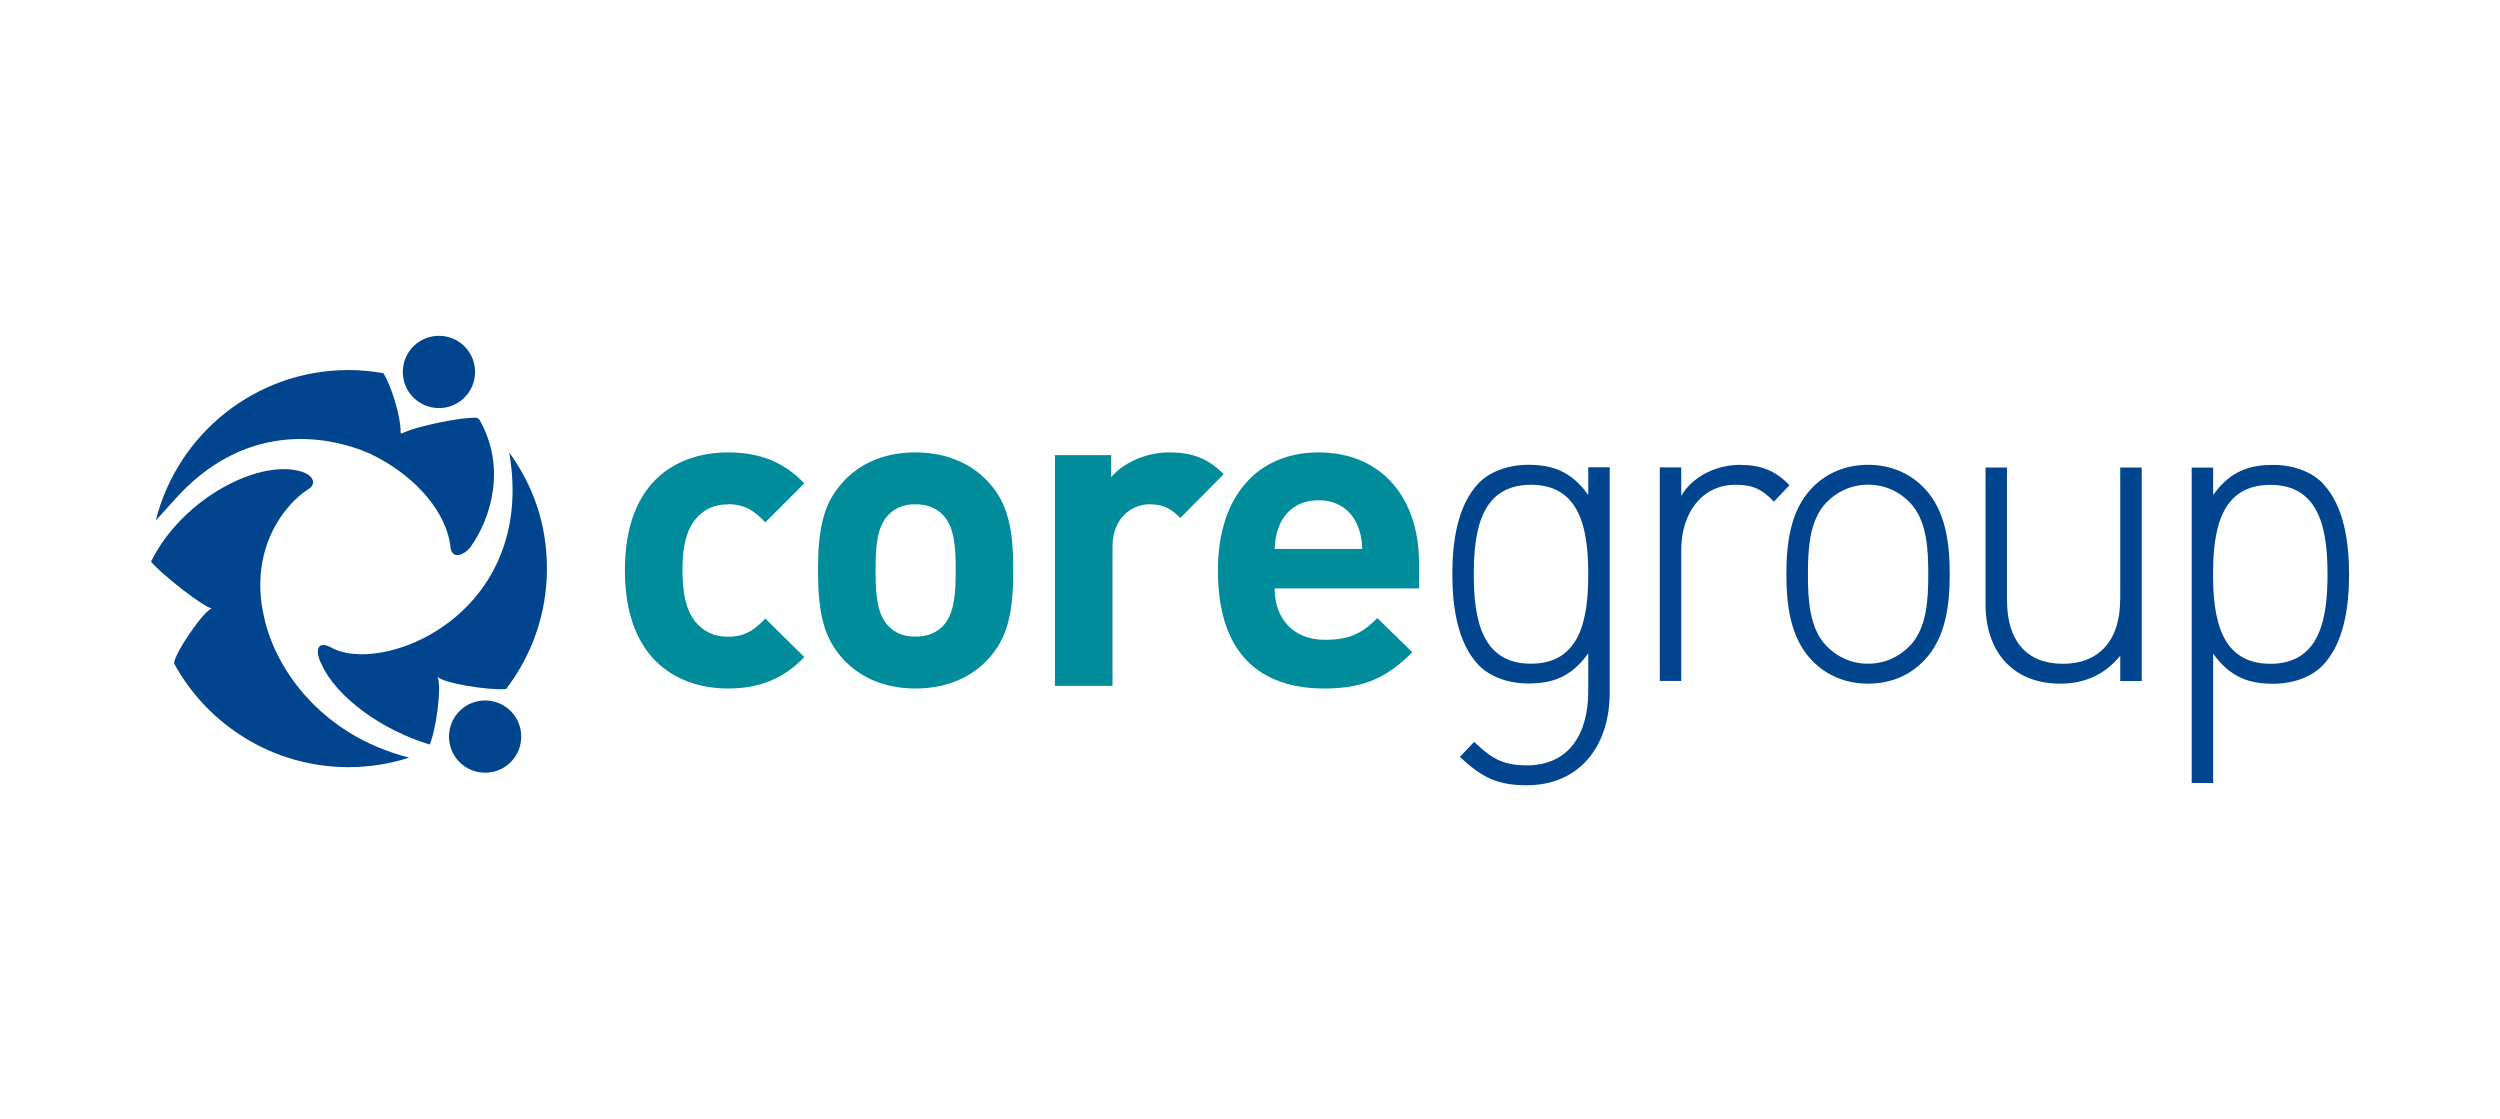 <svg width="268" height="120" viewBox="0 0 268 120" fill="none" xmlns="http://www.w3.org/2000/svg">
<path d="M44.35 37.098C42.82 38.588 42.79 41.048 44.28 42.578C45.78 44.108 48.23 44.138 49.76 42.648C51.29 41.158 51.32 38.698 49.83 37.168C48.34 35.638 45.88 35.608 44.35 37.098Z" fill="#00458D"/>
<path d="M54.59 48.508C57.6 65.978 40.82 72.558 35.4 69.358C33.87 68.608 33.82 69.978 34.45 71.158C36.06 74.818 41.15 78.358 46.07 79.808C46.79 78.098 47.41 73.218 46.86 72.518C47.4 73.218 52.28 74.018 54.25 73.868C56.99 70.288 58.63 65.818 58.63 60.968C58.63 56.118 57.13 52.018 54.59 48.508ZM39.74 48.668C44.84 51.138 47.86 55.108 48.28 58.528C48.39 60.058 49.7 59.568 50.44 58.638C52.69 55.488 54.27 50.068 51.42 45.038C51.42 45.018 51.4 45.008 51.39 44.988C51.31 44.918 51.23 44.848 51.15 44.788C49.46 44.678 44.43 45.748 43.13 46.448C43 46.518 42.96 46.448 42.94 46.338C43.01 44.858 42.01 41.468 41.1 40.008C39.88 39.788 38.63 39.668 37.35 39.668C27.39 39.668 19.01 46.548 16.7 55.798C17.27 55.178 17.93 54.448 18.68 53.608C26 45.358 34.63 46.428 39.74 48.658M28.19 65.608C26.87 58.868 30.36 54.148 33.07 52.428C34 51.838 33.49 50.998 32.57 50.648C28.17 48.988 19.6 53.278 16.19 60.208C17.32 61.588 22.03 65.258 22.75 65.218C21.97 65.258 18.66 70.078 18.66 71.118C22.27 77.738 29.3 82.238 37.36 82.238C39.63 82.238 41.81 81.878 43.86 81.218C34.15 78.748 29.2 71.278 28.2 65.608" fill="#00458D"/>
<path d="M49.3 76.188C47.77 77.678 47.74 80.138 49.23 81.668C50.73 83.198 53.18 83.228 54.71 81.738C56.24 80.238 56.27 77.788 54.78 76.258C53.29 74.728 50.83 74.698 49.3 76.188Z" fill="#00458D"/>
<path d="M98.13 48.498C94.47 48.498 92 49.918 90.49 51.538C88.26 53.868 87.69 56.668 87.69 61.128C87.69 65.588 88.26 68.438 90.49 70.768C92.01 72.378 94.48 73.808 98.13 73.808C101.78 73.808 104.3 72.388 105.82 70.768C108.05 68.438 108.62 65.638 108.62 61.128C108.62 56.618 108.05 53.858 105.82 51.538C104.3 49.928 101.78 48.498 98.13 48.498ZM101.03 67.158C100.32 67.868 99.37 68.248 98.13 68.248C96.89 68.248 95.99 67.868 95.28 67.158C94 65.878 93.86 63.688 93.86 61.128C93.86 58.568 94 56.428 95.28 55.148C95.99 54.438 96.89 54.058 98.13 54.058C99.37 54.058 100.31 54.438 101.03 55.148C102.31 56.428 102.45 58.568 102.45 61.128C102.45 63.688 102.31 65.878 101.03 67.158Z" fill="#008C9A"/>
<path d="M78.05 54.048C79.66 54.048 80.76 54.618 82.04 55.998L86.22 51.818C84.04 49.538 81.47 48.498 78.05 48.498C73.11 48.498 66.99 51.108 66.99 61.128C66.99 71.148 73.12 73.808 78.05 73.808C81.47 73.808 84.03 72.718 86.22 70.438L82.04 66.308C80.76 67.688 79.67 68.258 78.05 68.258C76.58 68.258 75.44 67.738 74.54 66.648C73.59 65.458 73.16 63.748 73.16 61.138C73.16 58.528 73.59 56.868 74.54 55.678C75.44 54.588 76.58 54.068 78.05 54.068V54.048Z" fill="#008C9A"/>
<path d="M152.12 60.318C152.12 53.528 148.23 48.498 141.34 48.498C134.93 48.498 130.56 53.058 130.56 61.128C130.56 71.148 136.16 73.808 142 73.808C146.46 73.808 148.89 72.428 151.4 69.918L147.65 66.258C146.08 67.828 144.75 68.588 142.05 68.588C138.58 68.588 136.64 66.258 136.64 63.078H152.12V60.328V60.318ZM136.64 58.848C136.69 57.758 136.83 57.088 137.21 56.188C137.88 54.718 139.25 53.628 141.34 53.628C143.43 53.628 144.81 54.718 145.47 56.188C145.85 57.088 145.99 57.758 146.04 58.848H136.64Z" fill="#008C9A"/>
<path d="M125.34 48.498C122.68 48.498 120.31 49.728 119.12 51.158V48.788H113.09V73.528H119.26V58.618C119.26 55.488 121.35 54.058 123.25 54.058C124.77 54.058 125.58 54.578 126.53 55.528L131.18 50.828C129.47 49.118 127.76 48.498 125.34 48.498Z" fill="#008C9A"/>
<path d="M170.26 53.058C168.36 50.398 166.24 49.828 163.81 49.828C161.55 49.828 159.61 50.638 158.49 51.818C156.28 54.148 155.69 57.948 155.69 61.548C155.69 65.148 156.28 68.958 158.49 71.278C159.62 72.468 161.56 73.268 163.81 73.268C166.25 73.268 168.37 72.698 170.26 70.038V74.118C170.26 78.628 168.23 82.048 163.67 82.048C160.92 82.048 159.75 81.148 158.03 79.528L156.5 81.138C158.8 83.278 160.42 84.178 163.67 84.178C169.31 84.178 172.56 79.998 172.56 74.258V50.088H170.26V53.028V53.058ZM164.12 71.148C158.8 71.148 157.99 66.308 157.99 61.558C157.99 56.808 158.8 51.968 164.12 51.968C169.44 51.968 170.26 56.808 170.26 61.558C170.26 66.308 169.45 71.148 164.12 71.148Z" fill="#00458D"/>
<path d="M186.59 49.828C184.02 49.828 181.49 51.018 180.23 53.148V50.108H177.93V72.998H180.23V58.898C180.23 55.198 182.3 51.968 186.05 51.968C187.86 51.968 188.85 52.398 190.16 53.778L191.83 52.018C190.3 50.408 188.67 49.838 186.6 49.838L186.59 49.828Z" fill="#00458D"/>
<path d="M200.26 49.828C197.82 49.828 195.75 50.728 194.21 52.348C191.91 54.768 191.5 58.288 191.5 61.558C191.5 64.828 191.91 68.348 194.21 70.768C195.74 72.378 197.82 73.288 200.26 73.288C202.7 73.288 204.77 72.388 206.3 70.768C208.6 68.348 209.01 64.828 209.01 61.558C209.01 58.288 208.6 54.768 206.3 52.348C204.77 50.738 202.69 49.828 200.26 49.828ZM204.77 69.198C203.6 70.428 202.02 71.148 200.26 71.148C198.5 71.148 196.92 70.438 195.75 69.198C193.95 67.298 193.81 64.208 193.81 61.558C193.81 58.908 193.95 55.808 195.75 53.908C196.92 52.678 198.5 51.958 200.26 51.958C202.02 51.958 203.6 52.668 204.77 53.908C206.58 55.808 206.71 58.898 206.71 61.558C206.71 64.218 206.57 67.298 204.77 69.198Z" fill="#00458D"/>
<path d="M249.02 51.828C247.89 50.638 245.95 49.838 243.7 49.838C241.26 49.838 239.14 50.408 237.25 53.068V50.128H234.95V83.938H237.25V70.068C239.15 72.728 241.27 73.298 243.7 73.298C245.96 73.298 247.9 72.488 249.02 71.308C251.23 68.978 251.82 65.178 251.82 61.578C251.82 57.978 251.23 54.168 249.02 51.848V51.828ZM243.38 71.158C238.06 71.158 237.24 66.318 237.24 61.568C237.24 56.818 238.05 51.978 243.38 51.978C248.71 51.978 249.51 56.818 249.51 61.568C249.51 66.318 248.7 71.158 243.38 71.158Z" fill="#00458D"/>
<path d="M227.28 64.318C227.28 68.638 225.02 71.158 221.15 71.158C217.28 71.158 215.15 68.738 215.15 64.318V50.118H212.85V64.748C212.85 67.458 213.66 69.638 215.11 71.108C216.51 72.528 218.45 73.288 220.88 73.288C223.5 73.288 225.66 72.288 227.29 70.298V73.008H229.59V50.118H227.29V64.318H227.28Z" fill="#00458D"/>
</svg>
